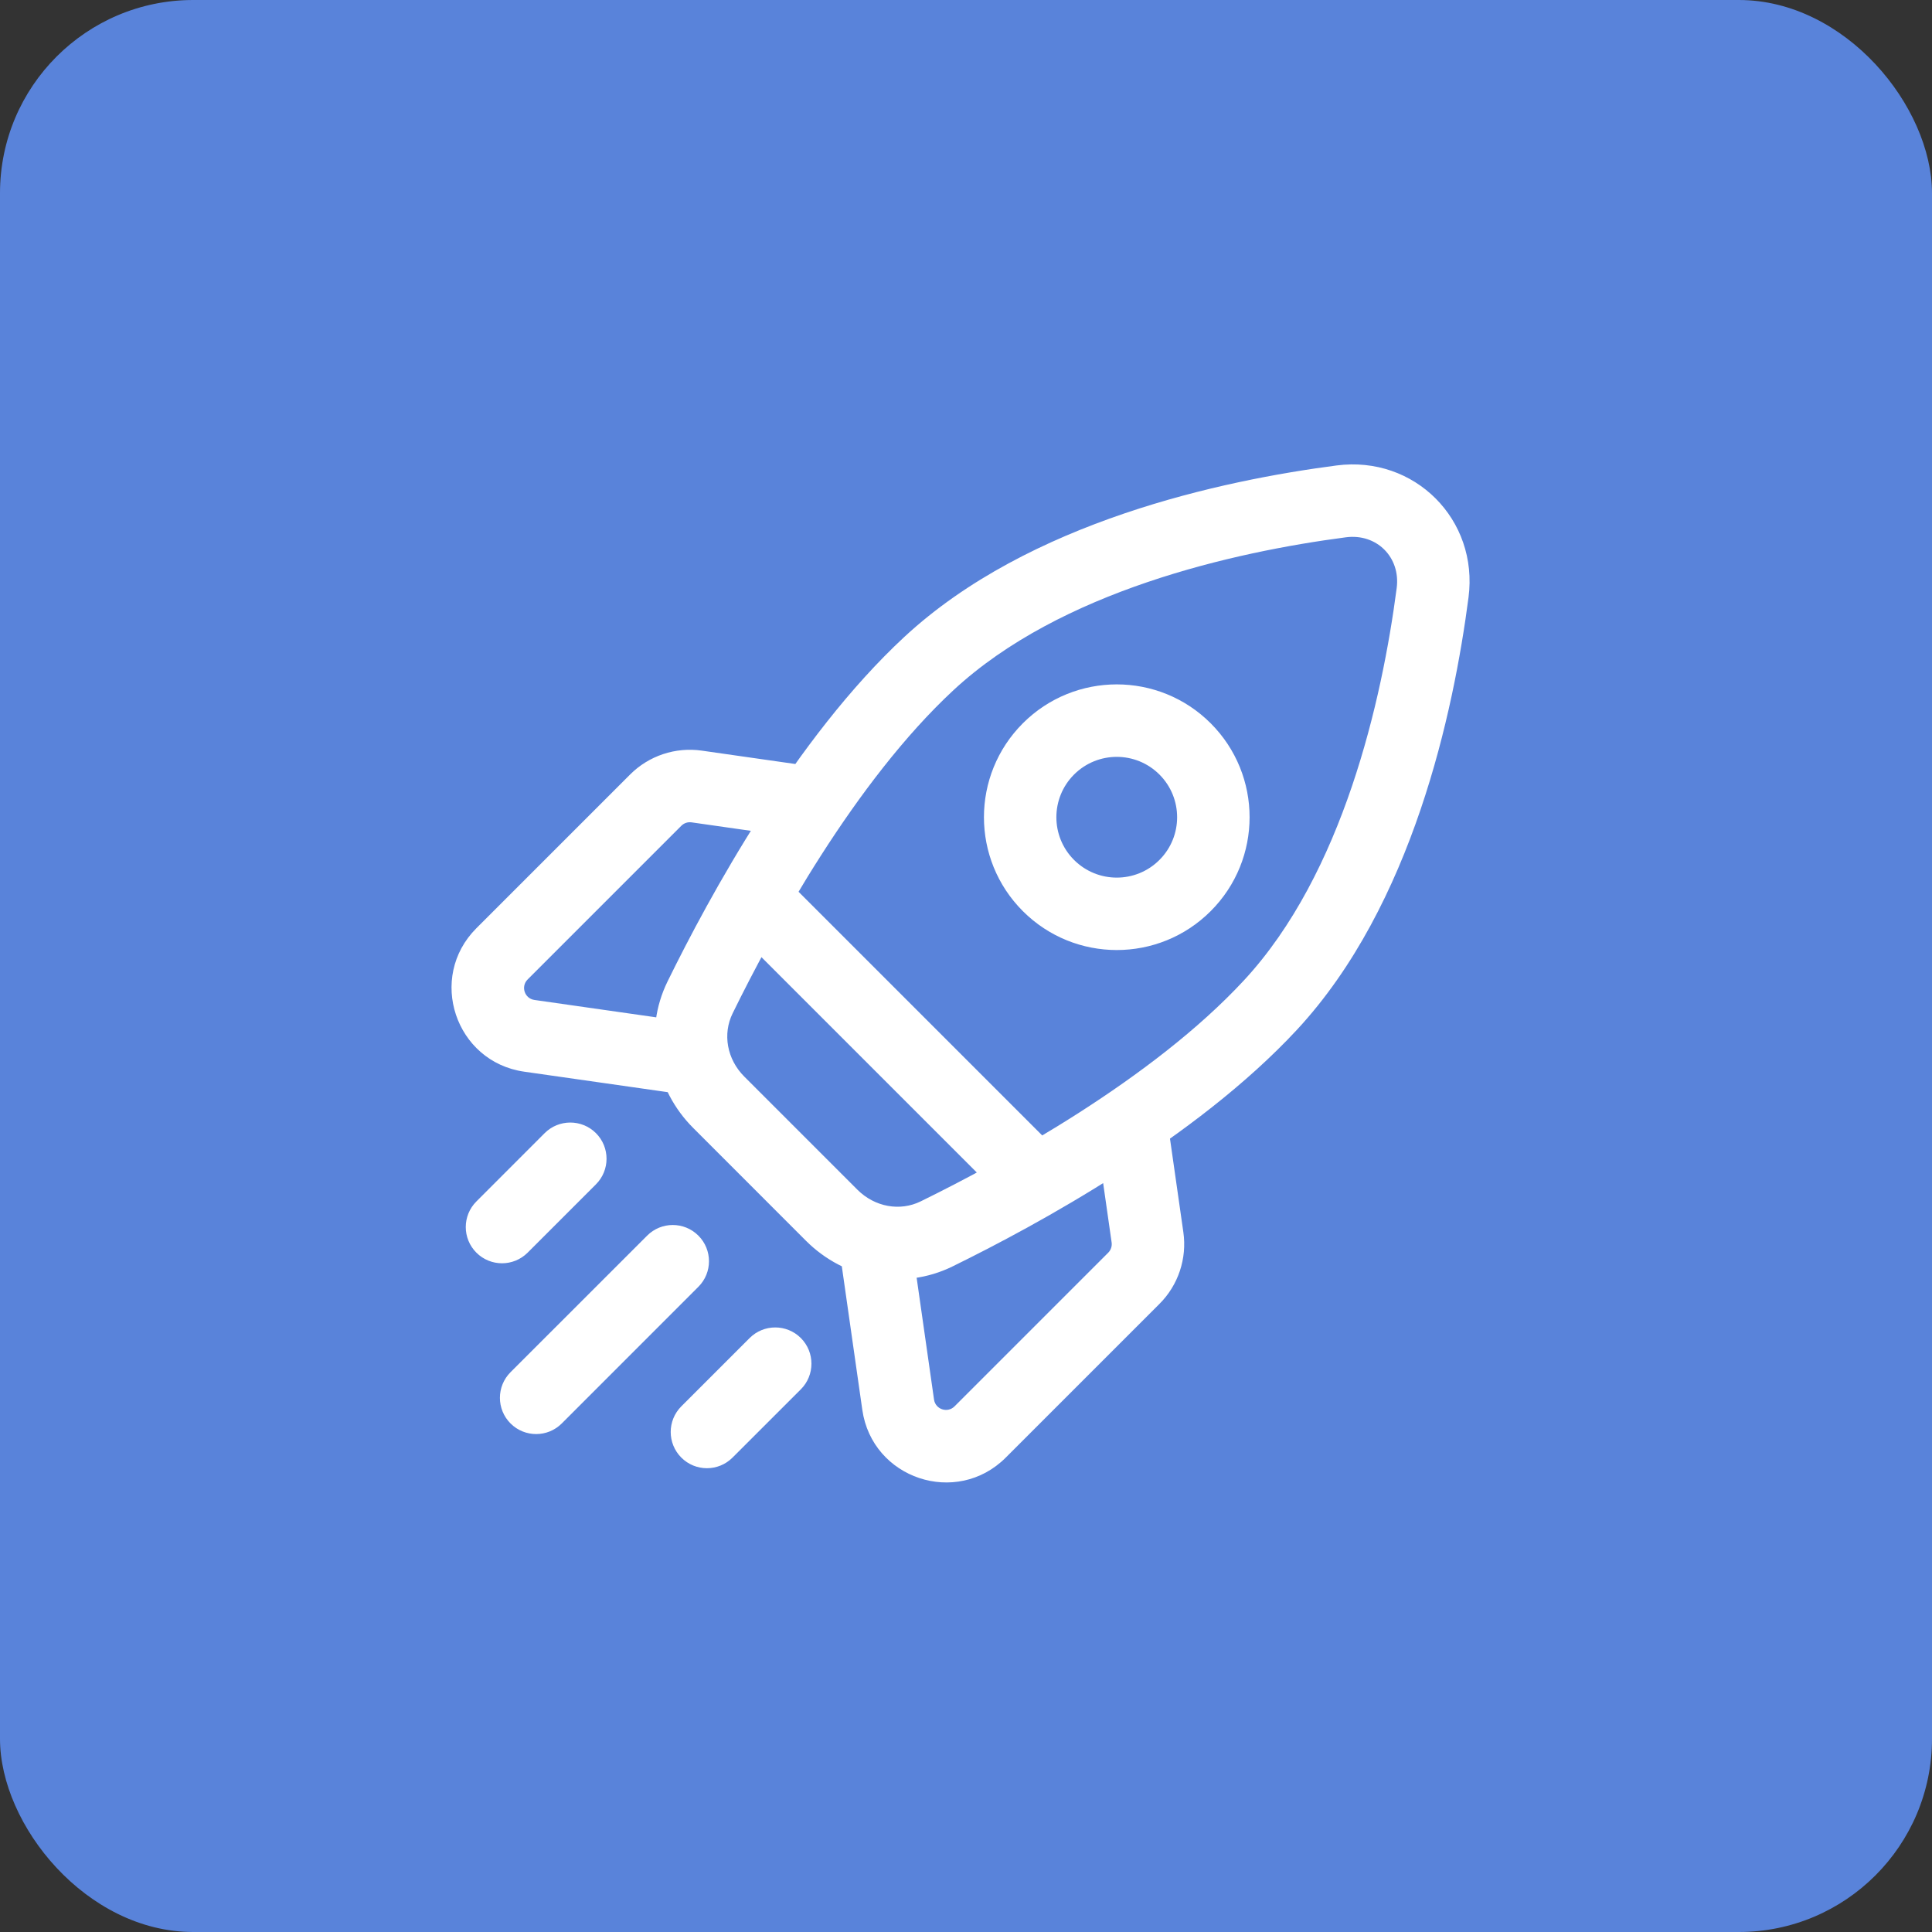 <?xml version="1.0" encoding="UTF-8"?> <svg xmlns="http://www.w3.org/2000/svg" width="40" height="40" viewBox="0 0 40 40" fill="none"><rect x="0" y="0" width="40" height="40" fill="#333333" stroke="none"/><rect width="40" height="40" rx="4" fill="#5983DA"></rect><path d="M26.303 20.809L25.753 20.299L26.303 20.809ZM19.232 13.738L19.742 14.288L19.232 13.738ZM29.661 12.272L30.404 12.37L29.661 12.272ZM27.769 10.38L27.866 11.124L27.769 10.38ZM14.494 20.651L15.168 20.981L14.494 20.651ZM19.39 25.547L19.06 24.874L19.39 25.547ZM16.227 18.157C15.934 17.864 15.459 17.864 15.166 18.157C14.873 18.45 14.873 18.925 15.166 19.218L15.697 18.688L16.227 18.157ZM20.823 24.875C21.116 25.168 21.591 25.168 21.884 24.875C22.177 24.582 22.177 24.107 21.884 23.814L21.354 24.344L20.823 24.875ZM14.459 26.642C14.752 26.35 14.752 25.875 14.459 25.582C14.166 25.289 13.691 25.289 13.399 25.582L13.929 26.112L14.459 26.642ZM10.57 28.41C10.277 28.703 10.277 29.178 10.57 29.471C10.863 29.764 11.338 29.764 11.631 29.471L11.101 28.941L10.57 28.41ZM12.338 24.521C12.631 24.228 12.631 23.753 12.338 23.46C12.045 23.168 11.57 23.168 11.277 23.46L11.808 23.991L12.338 24.521ZM9.863 24.875C9.57 25.168 9.57 25.642 9.863 25.935C10.156 26.228 10.631 26.228 10.924 25.935L10.393 25.405L9.863 24.875ZM16.581 28.764C16.873 28.471 16.873 27.996 16.581 27.703C16.288 27.41 15.813 27.41 15.52 27.703L16.05 28.233L16.581 28.764ZM14.106 29.117C13.813 29.41 13.813 29.885 14.106 30.178C14.399 30.471 14.873 30.471 15.166 30.178L14.636 29.648L14.106 29.117ZM18.596 29.082L19.338 28.976L18.596 29.082ZM23.758 25.617L24.5 25.511L23.758 25.617ZM10.959 21.445L11.065 20.703L11.065 20.703L10.959 21.445ZM14.424 16.283L14.318 17.026L14.318 17.026L14.424 16.283ZM17.22 25.16L17.75 24.63L15.411 22.291L14.881 22.822L14.351 23.352L16.689 25.691L17.22 25.16ZM26.303 20.809L25.753 20.299C23.86 22.341 20.785 24.028 19.06 24.874L19.39 25.547L19.721 26.22C21.461 25.367 24.756 23.579 26.853 21.319L26.303 20.809ZM14.494 20.651L15.168 20.981C16.013 19.256 17.701 16.181 19.742 14.288L19.232 13.738L18.722 13.188C16.462 15.285 14.674 18.58 13.821 20.32L14.494 20.651ZM29.661 12.272L28.917 12.175C28.613 14.498 27.806 18.086 25.753 20.299L26.303 20.809L26.853 21.319C29.249 18.736 30.096 14.729 30.404 12.37L29.661 12.272ZM19.232 13.738L19.742 14.288C21.955 12.235 25.543 11.428 27.866 11.124L27.769 10.38L27.672 9.637C25.312 9.945 21.305 10.792 18.722 13.188L19.232 13.738ZM29.661 12.272L30.404 12.37C30.615 10.756 29.285 9.426 27.672 9.637L27.769 10.38L27.866 11.124C28.503 11.041 29 11.538 28.917 12.175L29.661 12.272ZM14.881 22.822L15.411 22.291C15.048 21.928 14.959 21.406 15.168 20.981L14.494 20.651L13.821 20.32C13.312 21.357 13.563 22.564 14.351 23.352L14.881 22.822ZM17.22 25.16L16.689 25.691C17.477 26.478 18.684 26.729 19.721 26.22L19.39 25.547L19.06 24.874C18.635 25.082 18.113 24.993 17.75 24.63L17.22 25.16ZM15.697 18.688L15.166 19.218L20.823 24.875L21.354 24.344L21.884 23.814L16.227 18.157L15.697 18.688ZM13.929 26.112L13.399 25.582L10.57 28.41L11.101 28.941L11.631 29.471L14.459 26.642L13.929 26.112ZM11.808 23.991L11.277 23.46L9.863 24.875L10.393 25.405L10.924 25.935L12.338 24.521L11.808 23.991ZM16.05 28.233L15.52 27.703L14.106 29.117L14.636 29.648L15.166 30.178L16.581 28.764L16.05 28.233ZM21.707 15.506L21.177 14.975C20.103 16.049 20.103 17.79 21.177 18.864L21.707 18.334L22.237 17.804C21.749 17.316 21.749 16.524 22.237 16.036L21.707 15.506ZM21.707 18.334L21.177 18.864C22.251 19.938 23.992 19.938 25.066 18.864L24.535 18.334L24.005 17.804C23.517 18.292 22.726 18.292 22.237 17.804L21.707 18.334ZM24.535 18.334L25.066 18.864C26.14 17.79 26.14 16.049 25.066 14.975L24.535 15.506L24.005 16.036C24.493 16.524 24.493 17.316 24.005 17.804L24.535 18.334ZM24.535 15.506L25.066 14.975C23.992 13.901 22.251 13.901 21.177 14.975L21.707 15.506L22.237 16.036C22.726 15.548 23.517 15.548 24.005 16.036L24.535 15.506ZM23.475 26.466L22.945 25.935L19.763 29.117L20.293 29.648L20.823 30.178L24.005 26.996L23.475 26.466ZM18.596 29.082L19.338 28.976L18.914 26.006L18.172 26.112L17.429 26.218L17.853 29.188L18.596 29.082ZM23.475 23.637L22.732 23.743L23.015 25.723L23.758 25.617L24.5 25.511L24.217 23.531L23.475 23.637ZM20.293 29.648L19.763 29.117C19.617 29.263 19.367 29.18 19.338 28.976L18.596 29.082L17.853 29.188C18.057 30.616 19.803 31.198 20.823 30.178L20.293 29.648ZM23.475 26.466L24.005 26.996C24.395 26.607 24.578 26.056 24.5 25.511L23.758 25.617L23.015 25.723C23.026 25.801 23 25.88 22.945 25.935L23.475 26.466ZM13.575 16.566L13.045 16.036L9.863 19.218L10.393 19.748L10.924 20.279L14.106 17.097L13.575 16.566ZM10.959 21.445L10.853 22.188L13.823 22.612L13.929 21.869L14.035 21.127L11.065 20.703L10.959 21.445ZM16.404 16.566L16.51 15.824L14.53 15.541L14.424 16.283L14.318 17.026L16.298 17.309L16.404 16.566ZM10.393 19.748L9.863 19.218C8.843 20.238 9.425 21.984 10.853 22.188L10.959 21.445L11.065 20.703C10.861 20.674 10.778 20.424 10.924 20.279L10.393 19.748ZM13.575 16.566L14.106 17.097C14.161 17.041 14.24 17.015 14.318 17.026L14.424 16.283L14.53 15.541C13.985 15.463 13.434 15.646 13.045 16.036L13.575 16.566Z" fill="white"></path></svg> 